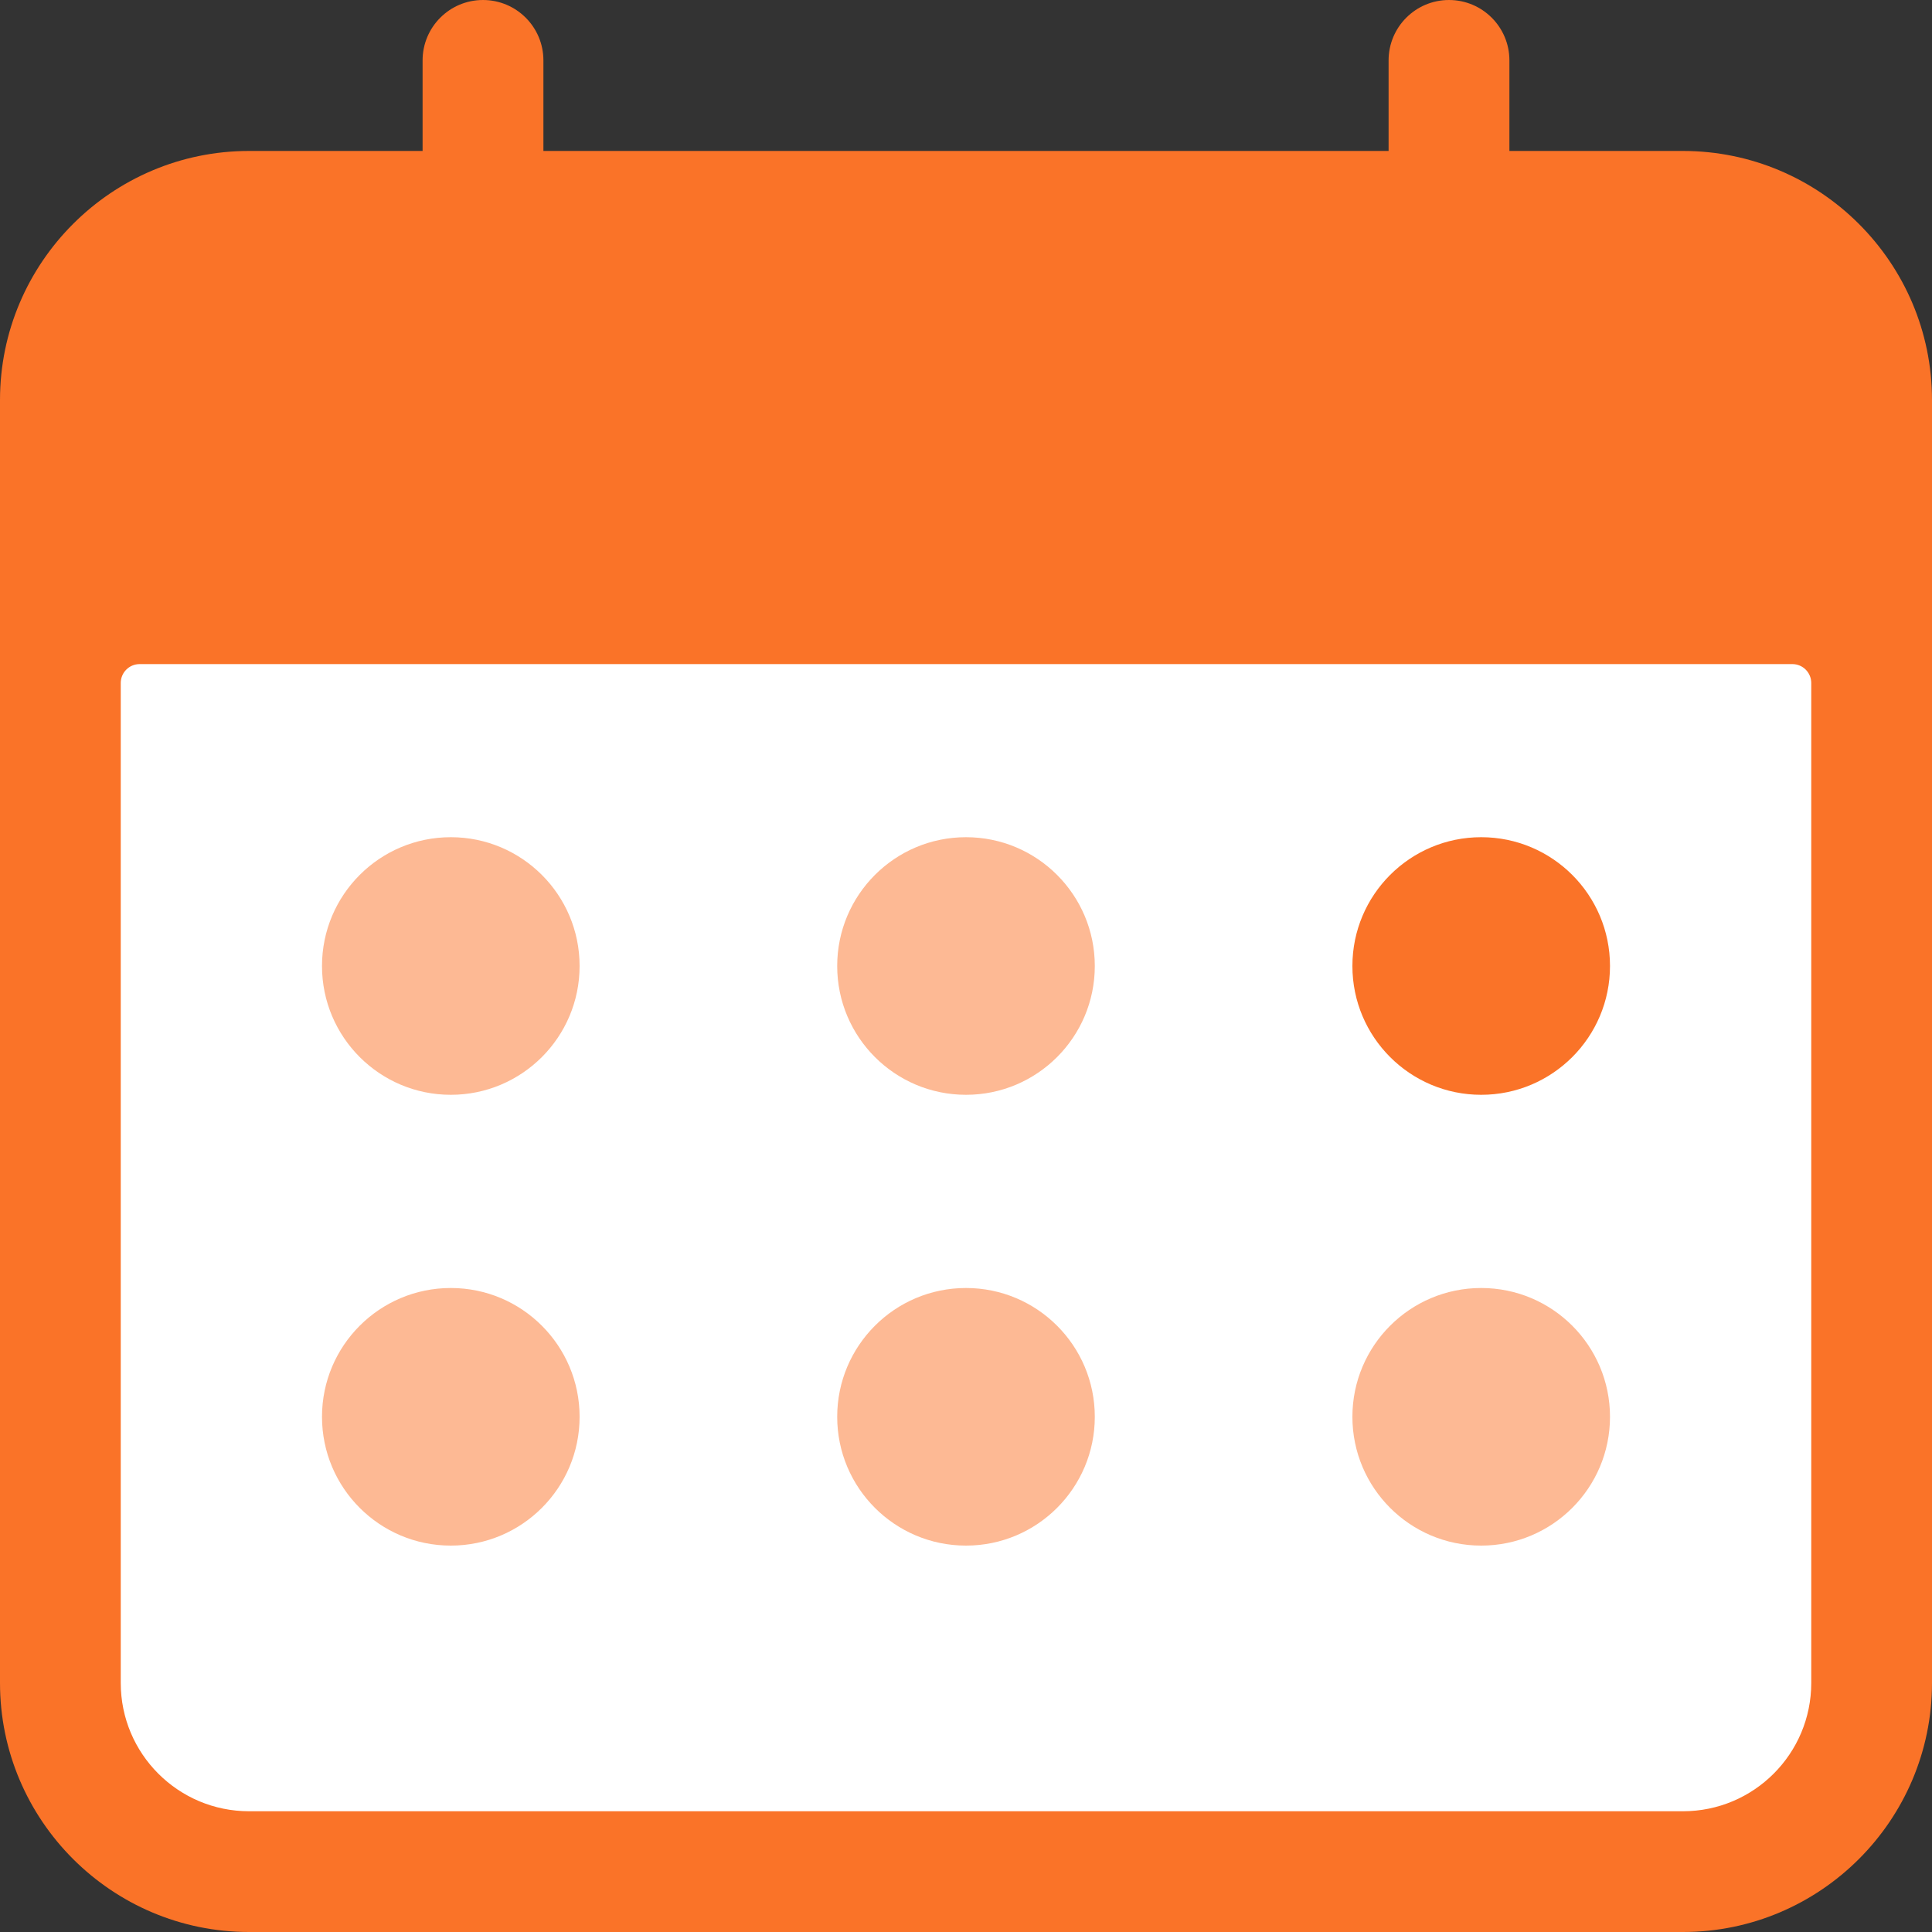 <svg width="30" height="30" viewBox="0 0 30 30" fill="none" xmlns="http://www.w3.org/2000/svg">
<rect x="0" y="0" width="30" height="30" fill="#333333" stroke="none"/>
<path d="M1 9H29V26C29 27.657 27.657 29 26 29H4C2.343 29 1 27.657 1 26V9Z" fill="white"/>
<path d="M26.133 2.344H23.438V0.938C23.438 0.42 23.018 0 22.5 0C21.982 0 21.562 0.42 21.562 0.938V2.344H8.438V0.938C8.438 0.42 8.018 0 7.5 0C6.982 0 6.562 0.42 6.562 0.938V2.344H3.867C1.735 2.344 0 4.079 0 6.211V26.133C0 28.265 1.735 30 3.867 30H26.133C28.265 30 30 28.265 30 26.133V6.211C30 4.079 28.265 2.344 26.133 2.344ZM28.125 26.133C28.125 27.233 27.233 28.125 26.133 28.125H3.867C2.767 28.125 1.875 27.233 1.875 26.133V10.605C1.875 10.444 2.006 10.312 2.168 10.312H27.832C27.994 10.312 28.125 10.444 28.125 10.605V26.133Z" fill="#FA7328"/>
<circle cx="23" cy="15" r="2" fill="#FA7328"/>
<circle cx="23" cy="22" r="2" fill="#FDB994"/>
<circle cx="15" cy="15" r="2" fill="#FDB994"/>
<circle cx="15" cy="22" r="2" fill="#FDB994"/>
<circle cx="7" cy="15" r="2" fill="#FDB994"/>
<circle cx="7" cy="22" r="2" fill="#FDB994"/>
</svg>
